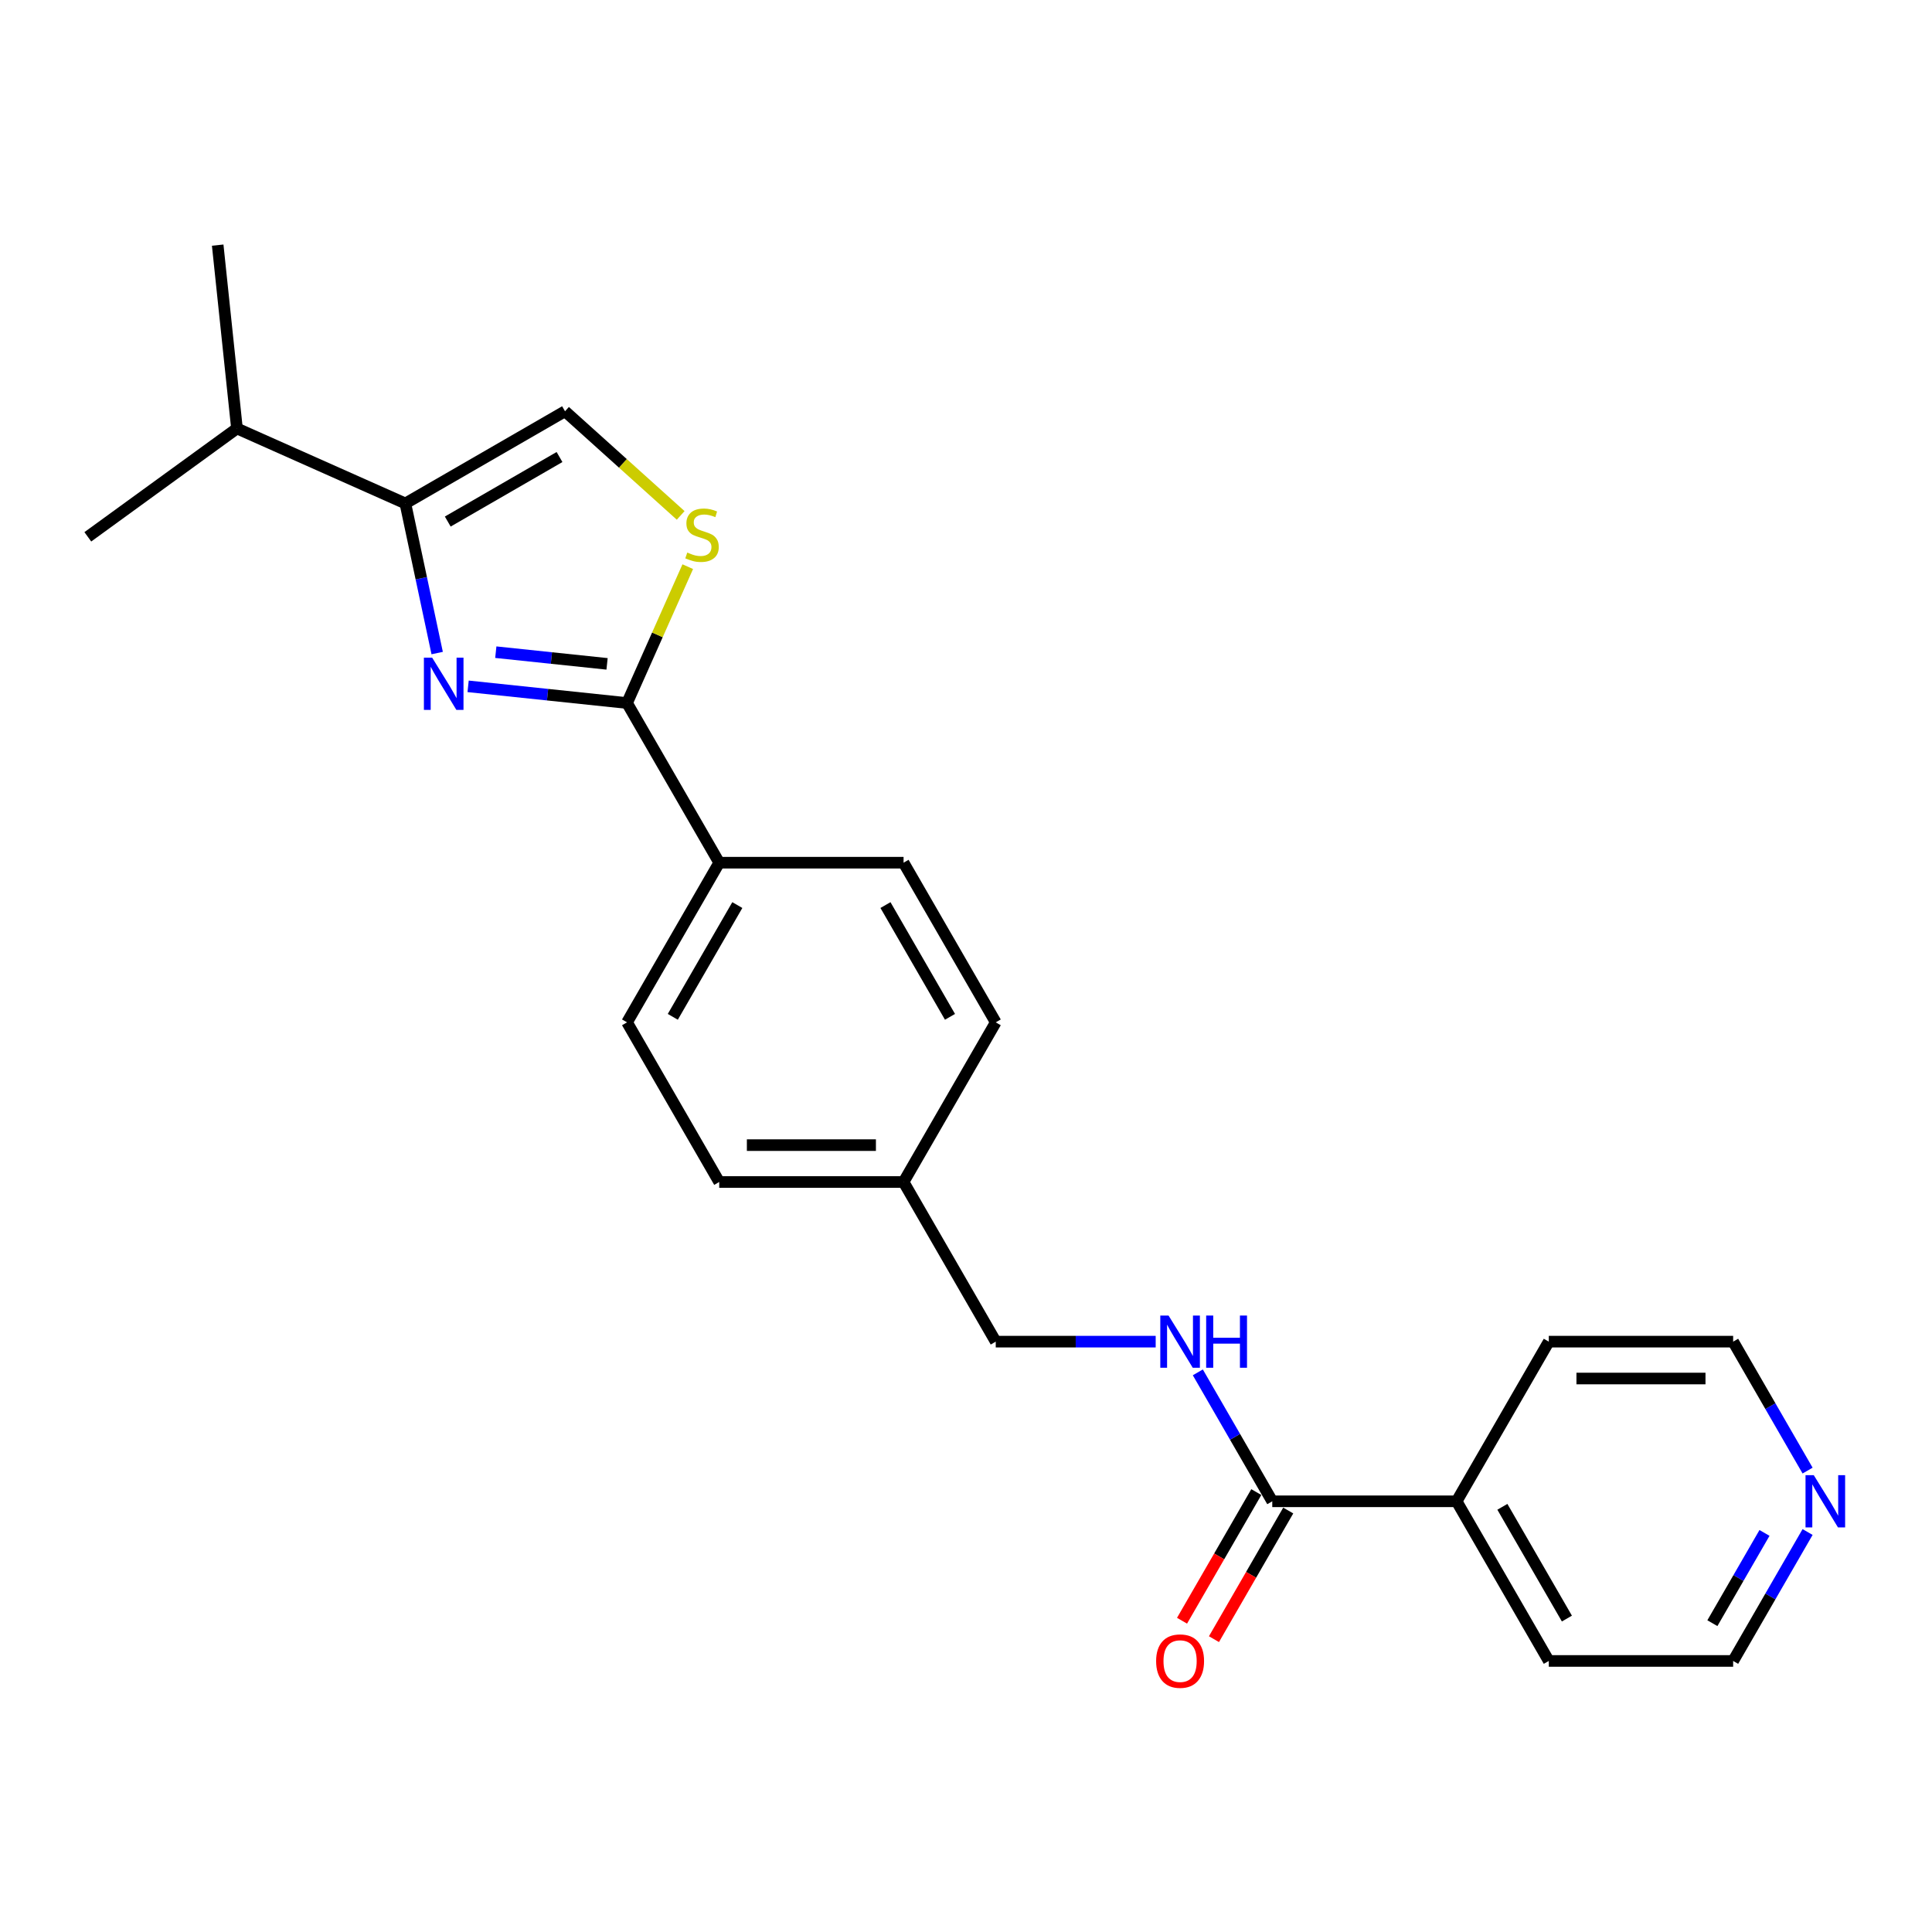<?xml version='1.0' encoding='iso-8859-1'?>
<svg version='1.1' baseProfile='full'
              xmlns='http://www.w3.org/2000/svg'
                      xmlns:rdkit='http://www.rdkit.org/xml'
                      xmlns:xlink='http://www.w3.org/1999/xlink'
                  xml:space='preserve'
width='1000px' height='1000px' viewBox='0 0 1000 1000'>
<!-- END OF HEADER -->
<rect style='opacity:1.0;fill:#FFFFFF;stroke:none' width='1000' height='1000' x='0' y='0'> </rect>
<path class='bond-0' d='M 242.293,355.246 L 283.425,359.569' style='fill:none;fill-rule:evenodd;stroke:#0000FF;stroke-width:6px;stroke-linecap:butt;stroke-linejoin:miter;stroke-opacity:1' />
<path class='bond-0' d='M 283.425,359.569 L 324.556,363.892' style='fill:none;fill-rule:evenodd;stroke:#000000;stroke-width:6px;stroke-linecap:butt;stroke-linejoin:miter;stroke-opacity:1' />
<path class='bond-0' d='M 256.627,337.564 L 285.419,340.59' style='fill:none;fill-rule:evenodd;stroke:#0000FF;stroke-width:6px;stroke-linecap:butt;stroke-linejoin:miter;stroke-opacity:1' />
<path class='bond-0' d='M 285.419,340.59 L 314.212,343.616' style='fill:none;fill-rule:evenodd;stroke:#000000;stroke-width:6px;stroke-linecap:butt;stroke-linejoin:miter;stroke-opacity:1' />
<path class='bond-1' d='M 226.28,338.022 L 218.051,299.303' style='fill:none;fill-rule:evenodd;stroke:#0000FF;stroke-width:6px;stroke-linecap:butt;stroke-linejoin:miter;stroke-opacity:1' />
<path class='bond-1' d='M 218.051,299.303 L 209.821,260.584' style='fill:none;fill-rule:evenodd;stroke:#000000;stroke-width:6px;stroke-linecap:butt;stroke-linejoin:miter;stroke-opacity:1' />
<path class='bond-2' d='M 324.556,363.892 L 340.27,328.599' style='fill:none;fill-rule:evenodd;stroke:#000000;stroke-width:6px;stroke-linecap:butt;stroke-linejoin:miter;stroke-opacity:1' />
<path class='bond-2' d='M 340.27,328.599 L 355.983,293.306' style='fill:none;fill-rule:evenodd;stroke:#CCCC00;stroke-width:6px;stroke-linecap:butt;stroke-linejoin:miter;stroke-opacity:1' />
<path class='bond-6' d='M 324.556,363.892 L 372.266,446.528' style='fill:none;fill-rule:evenodd;stroke:#000000;stroke-width:6px;stroke-linecap:butt;stroke-linejoin:miter;stroke-opacity:1' />
<path class='bond-3' d='M 209.821,260.584 L 292.456,212.874' style='fill:none;fill-rule:evenodd;stroke:#000000;stroke-width:6px;stroke-linecap:butt;stroke-linejoin:miter;stroke-opacity:1' />
<path class='bond-3' d='M 231.758,269.955 L 289.603,236.558' style='fill:none;fill-rule:evenodd;stroke:#000000;stroke-width:6px;stroke-linecap:butt;stroke-linejoin:miter;stroke-opacity:1' />
<path class='bond-12' d='M 209.821,260.584 L 122.651,221.773' style='fill:none;fill-rule:evenodd;stroke:#000000;stroke-width:6px;stroke-linecap:butt;stroke-linejoin:miter;stroke-opacity:1' />
<path class='bond-23' d='M 352.317,266.773 L 322.387,239.824' style='fill:none;fill-rule:evenodd;stroke:#CCCC00;stroke-width:6px;stroke-linecap:butt;stroke-linejoin:miter;stroke-opacity:1' />
<path class='bond-23' d='M 322.387,239.824 L 292.456,212.874' style='fill:none;fill-rule:evenodd;stroke:#000000;stroke-width:6px;stroke-linecap:butt;stroke-linejoin:miter;stroke-opacity:1' />
<path class='bond-4' d='M 658.524,777.071 L 639.259,743.702' style='fill:none;fill-rule:evenodd;stroke:#000000;stroke-width:6px;stroke-linecap:butt;stroke-linejoin:miter;stroke-opacity:1' />
<path class='bond-4' d='M 639.259,743.702 L 619.993,710.332' style='fill:none;fill-rule:evenodd;stroke:#0000FF;stroke-width:6px;stroke-linecap:butt;stroke-linejoin:miter;stroke-opacity:1' />
<path class='bond-7' d='M 650.261,772.3 L 631.039,805.593' style='fill:none;fill-rule:evenodd;stroke:#000000;stroke-width:6px;stroke-linecap:butt;stroke-linejoin:miter;stroke-opacity:1' />
<path class='bond-7' d='M 631.039,805.593 L 611.817,838.886' style='fill:none;fill-rule:evenodd;stroke:#FF0000;stroke-width:6px;stroke-linecap:butt;stroke-linejoin:miter;stroke-opacity:1' />
<path class='bond-7' d='M 666.788,781.842 L 647.566,815.135' style='fill:none;fill-rule:evenodd;stroke:#000000;stroke-width:6px;stroke-linecap:butt;stroke-linejoin:miter;stroke-opacity:1' />
<path class='bond-7' d='M 647.566,815.135 L 628.344,848.428' style='fill:none;fill-rule:evenodd;stroke:#FF0000;stroke-width:6px;stroke-linecap:butt;stroke-linejoin:miter;stroke-opacity:1' />
<path class='bond-9' d='M 658.524,777.071 L 753.944,777.071' style='fill:none;fill-rule:evenodd;stroke:#000000;stroke-width:6px;stroke-linecap:butt;stroke-linejoin:miter;stroke-opacity:1' />
<path class='bond-5' d='M 598.181,694.435 L 556.788,694.435' style='fill:none;fill-rule:evenodd;stroke:#0000FF;stroke-width:6px;stroke-linecap:butt;stroke-linejoin:miter;stroke-opacity:1' />
<path class='bond-5' d='M 556.788,694.435 L 515.395,694.435' style='fill:none;fill-rule:evenodd;stroke:#000000;stroke-width:6px;stroke-linecap:butt;stroke-linejoin:miter;stroke-opacity:1' />
<path class='bond-10' d='M 372.266,446.528 L 324.556,529.164' style='fill:none;fill-rule:evenodd;stroke:#000000;stroke-width:6px;stroke-linecap:butt;stroke-linejoin:miter;stroke-opacity:1' />
<path class='bond-10' d='M 381.637,468.465 L 348.24,526.31' style='fill:none;fill-rule:evenodd;stroke:#000000;stroke-width:6px;stroke-linecap:butt;stroke-linejoin:miter;stroke-opacity:1' />
<path class='bond-11' d='M 372.266,446.528 L 467.685,446.528' style='fill:none;fill-rule:evenodd;stroke:#000000;stroke-width:6px;stroke-linecap:butt;stroke-linejoin:miter;stroke-opacity:1' />
<path class='bond-8' d='M 935.605,792.968 L 916.339,826.337' style='fill:none;fill-rule:evenodd;stroke:#0000FF;stroke-width:6px;stroke-linecap:butt;stroke-linejoin:miter;stroke-opacity:1' />
<path class='bond-8' d='M 916.339,826.337 L 897.073,859.707' style='fill:none;fill-rule:evenodd;stroke:#000000;stroke-width:6px;stroke-linecap:butt;stroke-linejoin:miter;stroke-opacity:1' />
<path class='bond-8' d='M 913.298,793.437 L 899.812,816.795' style='fill:none;fill-rule:evenodd;stroke:#0000FF;stroke-width:6px;stroke-linecap:butt;stroke-linejoin:miter;stroke-opacity:1' />
<path class='bond-8' d='M 899.812,816.795 L 886.326,840.154' style='fill:none;fill-rule:evenodd;stroke:#000000;stroke-width:6px;stroke-linecap:butt;stroke-linejoin:miter;stroke-opacity:1' />
<path class='bond-25' d='M 935.605,761.174 L 916.339,727.805' style='fill:none;fill-rule:evenodd;stroke:#0000FF;stroke-width:6px;stroke-linecap:butt;stroke-linejoin:miter;stroke-opacity:1' />
<path class='bond-25' d='M 916.339,727.805 L 897.073,694.435' style='fill:none;fill-rule:evenodd;stroke:#000000;stroke-width:6px;stroke-linecap:butt;stroke-linejoin:miter;stroke-opacity:1' />
<path class='bond-19' d='M 753.944,777.071 L 801.654,694.435' style='fill:none;fill-rule:evenodd;stroke:#000000;stroke-width:6px;stroke-linecap:butt;stroke-linejoin:miter;stroke-opacity:1' />
<path class='bond-20' d='M 753.944,777.071 L 801.654,859.707' style='fill:none;fill-rule:evenodd;stroke:#000000;stroke-width:6px;stroke-linecap:butt;stroke-linejoin:miter;stroke-opacity:1' />
<path class='bond-20' d='M 777.628,779.924 L 811.024,837.769' style='fill:none;fill-rule:evenodd;stroke:#000000;stroke-width:6px;stroke-linecap:butt;stroke-linejoin:miter;stroke-opacity:1' />
<path class='bond-16' d='M 324.556,529.164 L 372.266,611.8' style='fill:none;fill-rule:evenodd;stroke:#000000;stroke-width:6px;stroke-linecap:butt;stroke-linejoin:miter;stroke-opacity:1' />
<path class='bond-15' d='M 467.685,446.528 L 515.395,529.164' style='fill:none;fill-rule:evenodd;stroke:#000000;stroke-width:6px;stroke-linecap:butt;stroke-linejoin:miter;stroke-opacity:1' />
<path class='bond-15' d='M 458.315,468.465 L 491.712,526.31' style='fill:none;fill-rule:evenodd;stroke:#000000;stroke-width:6px;stroke-linecap:butt;stroke-linejoin:miter;stroke-opacity:1' />
<path class='bond-21' d='M 122.651,221.773 L 112.676,126.877' style='fill:none;fill-rule:evenodd;stroke:#000000;stroke-width:6px;stroke-linecap:butt;stroke-linejoin:miter;stroke-opacity:1' />
<path class='bond-22' d='M 122.651,221.773 L 45.455,277.86' style='fill:none;fill-rule:evenodd;stroke:#000000;stroke-width:6px;stroke-linecap:butt;stroke-linejoin:miter;stroke-opacity:1' />
<path class='bond-13' d='M 515.395,694.435 L 467.685,611.8' style='fill:none;fill-rule:evenodd;stroke:#000000;stroke-width:6px;stroke-linecap:butt;stroke-linejoin:miter;stroke-opacity:1' />
<path class='bond-14' d='M 467.685,611.8 L 515.395,529.164' style='fill:none;fill-rule:evenodd;stroke:#000000;stroke-width:6px;stroke-linecap:butt;stroke-linejoin:miter;stroke-opacity:1' />
<path class='bond-24' d='M 467.685,611.8 L 372.266,611.8' style='fill:none;fill-rule:evenodd;stroke:#000000;stroke-width:6px;stroke-linecap:butt;stroke-linejoin:miter;stroke-opacity:1' />
<path class='bond-24' d='M 453.373,592.716 L 386.579,592.716' style='fill:none;fill-rule:evenodd;stroke:#000000;stroke-width:6px;stroke-linecap:butt;stroke-linejoin:miter;stroke-opacity:1' />
<path class='bond-17' d='M 897.073,694.435 L 801.654,694.435' style='fill:none;fill-rule:evenodd;stroke:#000000;stroke-width:6px;stroke-linecap:butt;stroke-linejoin:miter;stroke-opacity:1' />
<path class='bond-17' d='M 882.76,713.519 L 815.967,713.519' style='fill:none;fill-rule:evenodd;stroke:#000000;stroke-width:6px;stroke-linecap:butt;stroke-linejoin:miter;stroke-opacity:1' />
<path class='bond-18' d='M 897.073,859.707 L 801.654,859.707' style='fill:none;fill-rule:evenodd;stroke:#000000;stroke-width:6px;stroke-linecap:butt;stroke-linejoin:miter;stroke-opacity:1' />
<path  class='atom-0' d='M 223.686 340.407
L 232.541 354.72
Q 233.419 356.132, 234.831 358.689
Q 236.243 361.247, 236.32 361.399
L 236.32 340.407
L 239.907 340.407
L 239.907 367.43
L 236.205 367.43
L 226.701 351.781
Q 225.595 349.949, 224.411 347.85
Q 223.266 345.75, 222.923 345.102
L 222.923 367.43
L 219.411 367.43
L 219.411 340.407
L 223.686 340.407
' fill='#0000FF'/>
<path  class='atom-3' d='M 355.733 285.997
Q 356.039 286.112, 357.298 286.646
Q 358.558 287.18, 359.932 287.524
Q 361.344 287.829, 362.718 287.829
Q 365.275 287.829, 366.764 286.608
Q 368.252 285.348, 368.252 283.173
Q 368.252 281.684, 367.489 280.768
Q 366.764 279.852, 365.619 279.356
Q 364.474 278.86, 362.565 278.287
Q 360.161 277.562, 358.71 276.875
Q 357.298 276.188, 356.268 274.738
Q 355.275 273.287, 355.275 270.845
Q 355.275 267.448, 357.565 265.348
Q 359.894 263.249, 364.474 263.249
Q 367.603 263.249, 371.153 264.738
L 370.275 267.677
Q 367.031 266.341, 364.588 266.341
Q 361.955 266.341, 360.504 267.448
Q 359.054 268.516, 359.092 270.387
Q 359.092 271.837, 359.817 272.715
Q 360.581 273.593, 361.649 274.089
Q 362.756 274.585, 364.588 275.158
Q 367.031 275.921, 368.481 276.684
Q 369.932 277.448, 370.962 279.012
Q 372.031 280.539, 372.031 283.173
Q 372.031 286.913, 369.512 288.936
Q 367.031 290.921, 362.871 290.921
Q 360.466 290.921, 358.634 290.386
Q 356.84 289.89, 354.703 289.012
L 355.733 285.997
' fill='#CCCC00'/>
<path  class='atom-6' d='M 604.841 680.924
L 613.696 695.237
Q 614.574 696.649, 615.986 699.206
Q 617.399 701.763, 617.475 701.916
L 617.475 680.924
L 621.063 680.924
L 621.063 707.947
L 617.36 707.947
L 607.857 692.298
Q 606.75 690.466, 605.567 688.367
Q 604.422 686.267, 604.078 685.619
L 604.078 707.947
L 600.567 707.947
L 600.567 680.924
L 604.841 680.924
' fill='#0000FF'/>
<path  class='atom-6' d='M 624.307 680.924
L 627.971 680.924
L 627.971 692.412
L 641.788 692.412
L 641.788 680.924
L 645.452 680.924
L 645.452 707.947
L 641.788 707.947
L 641.788 695.466
L 627.971 695.466
L 627.971 707.947
L 624.307 707.947
L 624.307 680.924
' fill='#0000FF'/>
<path  class='atom-8' d='M 598.41 859.783
Q 598.41 853.295, 601.616 849.669
Q 604.822 846.043, 610.815 846.043
Q 616.807 846.043, 620.013 849.669
Q 623.219 853.295, 623.219 859.783
Q 623.219 866.348, 619.975 870.088
Q 616.731 873.791, 610.815 873.791
Q 604.861 873.791, 601.616 870.088
Q 598.41 866.386, 598.41 859.783
M 610.815 870.737
Q 614.937 870.737, 617.151 867.989
Q 619.402 865.203, 619.402 859.783
Q 619.402 854.478, 617.151 851.806
Q 614.937 849.096, 610.815 849.096
Q 606.693 849.096, 604.441 851.768
Q 602.227 854.44, 602.227 859.783
Q 602.227 865.241, 604.441 867.989
Q 606.693 870.737, 610.815 870.737
' fill='#FF0000'/>
<path  class='atom-9' d='M 938.81 763.56
L 947.665 777.873
Q 948.542 779.285, 949.955 781.842
Q 951.367 784.399, 951.443 784.552
L 951.443 763.56
L 955.031 763.56
L 955.031 790.582
L 951.329 790.582
L 941.825 774.934
Q 940.718 773.102, 939.535 771.002
Q 938.39 768.903, 938.046 768.254
L 938.046 790.582
L 934.535 790.582
L 934.535 763.56
L 938.81 763.56
' fill='#0000FF'/>
</svg>
